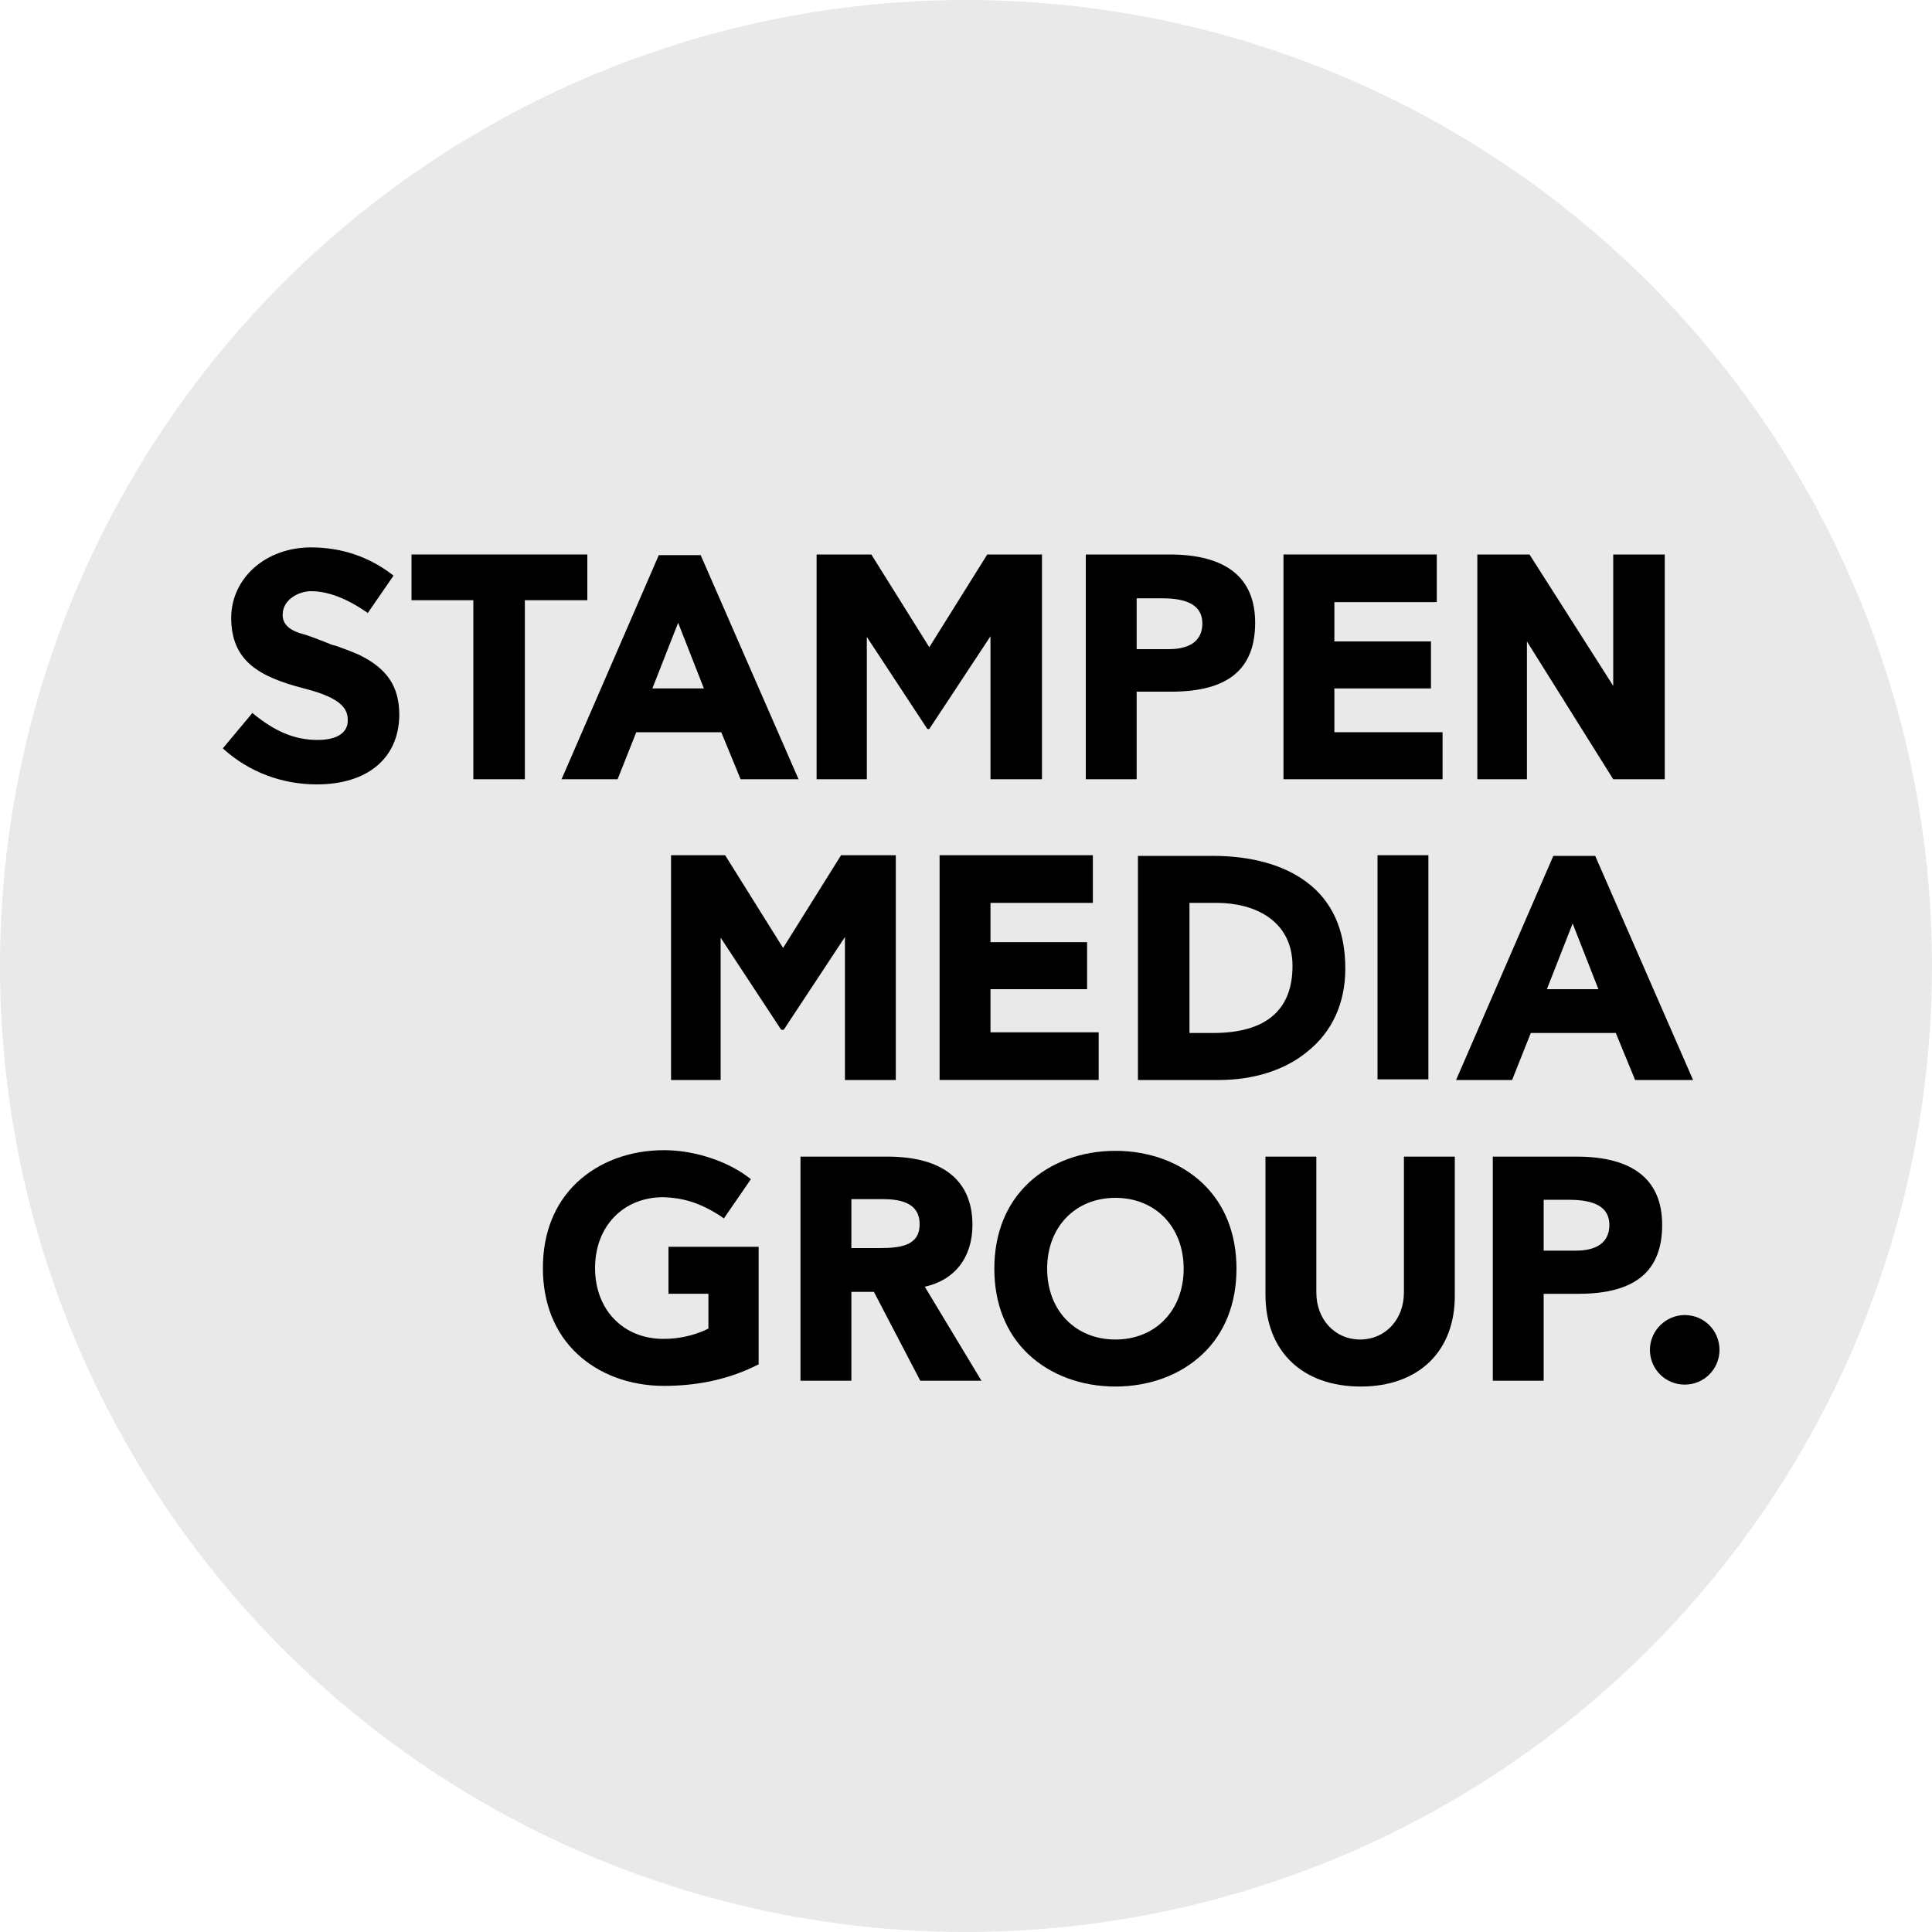 <?xml version="1.0" encoding="utf-8"?>
<!-- Generator: Adobe Illustrator 19.1.0, SVG Export Plug-In . SVG Version: 6.00 Build 0)  -->
<svg version="1.1" id="Layer_1" xmlns="http://www.w3.org/2000/svg" xmlns:xlink="http://www.w3.org/1999/xlink" x="0px" y="0px"
	 viewBox="0 0 300 300" style="enable-background:new 0 0 300 300;" xml:space="preserve">
<style type="text/css">
	.st0{fill:#E9E9E9;}
</style>
<circle class="st0" cx="150" cy="150" r="150"/>
<g>
	<path d="M49.2,121.8c-5.4,0-10.5-1.9-14.5-5.5l-0.1-0.1l4.6-5.5l0.1,0.1c3.4,2.8,6.5,4.1,10,4.1c3,0,4.7-1.1,4.7-3v-0.1
		c0-1.6-0.8-3.4-6.8-4.9c-6.9-1.8-11.3-4.2-11.3-11v-0.1C36,89.7,41.3,85,48.3,85c4.8,0,9.1,1.5,12.7,4.3l0.1,0.1l-4,5.8l-0.1-0.1
		c-3.2-2.2-6.1-3.3-8.7-3.3c-1.8,0-4.3,1.2-4.4,3.5c-0.1,1.4,0.8,2.4,2.6,3l0.7,0.2c1.3,0.4,2.5,0.9,3.8,1.4
		c0.4,0.2,0.8,0.3,1.2,0.4c1.4,0.5,2.5,0.9,3.6,1.4c4.3,2.1,6.2,4.9,6.2,9.3v0.1C61.9,117.8,57,121.8,49.2,121.8"/>
	<polygon points="153.8,121 153.8,98.8 144.3,113.2 144,113.2 134.6,98.9 134.6,121 126.8,121 126.8,86.1 135.3,86.1 144.3,100.5 
		153.3,86.1 161.8,86.1 161.8,121 	"/>
	<polygon points="131.2,167.7 131.2,145.5 121.7,159.9 121.3,159.9 111.9,145.6 111.9,167.7 104.2,167.7 104.2,132.8 112.6,132.8 
		121.6,147.2 130.6,132.8 139.1,132.8 139.1,167.7 	"/>
	<polygon points="73.5,121 73.5,93.2 63.9,93.2 63.9,86.1 91.2,86.1 91.2,93.2 81.5,93.2 81.5,121 	"/>
	<path d="M115,121l-3-7.3H98.8l-2.9,7.3h-8.7l15.1-34.8h6.5l15.2,34.8H115z M109.3,106.9l-4-10.2l-4,10.2H109.3z"/>
	<path d="M168.6,121V86.1h13c8.8,0,13.3,3.6,13.3,10.6c0,7.2-4.2,10.7-13,10.7h-5.4V121H168.6z M181.5,100.8c2,0,5.2-0.5,5.2-4
		c0-3.5-3.7-3.9-6.4-3.9h-3.8v7.9H181.5z"/>
	<polygon points="199.3,121 199.3,86.1 223.1,86.1 223.1,93.5 207.2,93.5 207.2,99.6 222.2,99.6 222.2,106.9 207.2,106.9 
		207.2,113.7 224,113.7 224,121 	"/>
	<polygon points="250.5,121 237.1,99.6 237.1,121 229.4,121 229.4,86.1 237.5,86.1 250.5,106.5 250.5,86.1 258.5,86.1 258.5,121 	
		"/>
	<polygon points="145.9,167.7 145.9,132.8 169.7,132.8 169.7,140.2 153.8,140.2 153.8,146.3 168.8,146.3 168.8,153.6 153.8,153.6 
		153.8,160.3 170.6,160.3 170.6,167.7 	"/>
	<path d="M176.7,167.7v-34.8h11.6c6,0,11,1.4,14.5,4c4.1,3,6.1,7.6,6.1,13.5c0,5.3-2,9.8-5.9,12.9c-3.5,2.9-8.4,4.4-13.7,4.4H176.7z
		 M188.4,160.4c8.1,0,12.3-3.5,12.3-10.4c0-7.2-6.1-9.8-11.7-9.8h-4.3v20.2H188.4z"/>
	<rect x="213.9" y="132.8" width="7.9" height="34.8"/>
	<path d="M253.9,167.7l-3-7.3h-13.2l-2.9,7.3h-8.7l15.1-34.8h6.5l15.2,34.8H253.9z M248.2,153.6l-4-10.2l-4,10.2H248.2z"/>
	<path d="M142.9,214.4l-7.2-13.8h-3.5v13.8h-7.9v-34.8h13.5c8.6,0,13.2,3.7,13.2,10.6c0,5.1-2.8,8.6-7.4,9.6l8.8,14.6H142.9z
		 M136.5,193.8c3.2,0,6.3-0.3,6.3-3.7c0-3.5-3.3-3.9-5.8-3.9h-4.8v7.6H136.5z"/>
	<path d="M173.2,215.3c-5.3,0-10.1-1.8-13.5-5c-3.5-3.3-5.3-7.9-5.3-13.3c0-5.4,1.8-10,5.3-13.3c3.4-3.2,8.2-5,13.5-5
		c5.3,0,10.1,1.8,13.5,5c3.5,3.3,5.3,7.9,5.3,13.3c0,5.4-1.8,10-5.3,13.3C183.3,213.5,178.5,215.3,173.2,215.3 M173.2,186
		c-6.2,0-10.6,4.5-10.6,11c0,6.5,4.4,11,10.6,11c6.2,0,10.6-4.5,10.6-11C183.8,190.5,179.4,186,173.2,186"/>
	<path d="M211.3,215.3c-9.1,0-14.8-5.5-14.8-14.3v-21.4h7.9v21.1c0,4.2,2.9,7.3,6.8,7.3c3.9,0,6.8-3.1,6.8-7.3v-21.1h7.9v21.4
		C226,209.8,220.3,215.3,211.3,215.3"/>
	<path d="M231.8,214.4v-34.8h13c8.8,0,13.3,3.6,13.3,10.6c0,7.2-4.2,10.7-13,10.7h-5.4v13.5H231.8z M244.7,194.2c2,0,5.2-0.5,5.2-4
		c0-3.5-3.7-3.9-6.4-3.9h-3.8v7.9H244.7z"/>
	<path d="M261.6,204.2c3,0,5.4,2.4,5.4,5.4s-2.4,5.4-5.4,5.4c-3,0-5.4-2.4-5.4-5.4S258.7,204.2,261.6,204.2"/>
	<path d="M103.8,193.6v7.3h6.2v5.4c-1.2,0.6-3.6,1.6-7,1.6c-6.2,0-10.6-4.5-10.6-11c0-6.5,4.4-11,10.6-11c3,0.1,5.5,0.8,8.7,2.8
		l0.7,0.5l4.2-6.1c-0.5-0.4-1.1-0.8-1.4-1c-3.1-2-7.6-3.5-12.1-3.5c-5.3,0-10.1,1.8-13.5,5c-3.5,3.3-5.3,7.9-5.3,13.3
		c0,5.4,1.8,10,5.3,13.3c3.4,3.2,8.2,5,13.5,5c5.4,0,10.3-1.1,14.6-3.3l0.1,0v-18.3H103.8z"/>
</g>
</svg>

